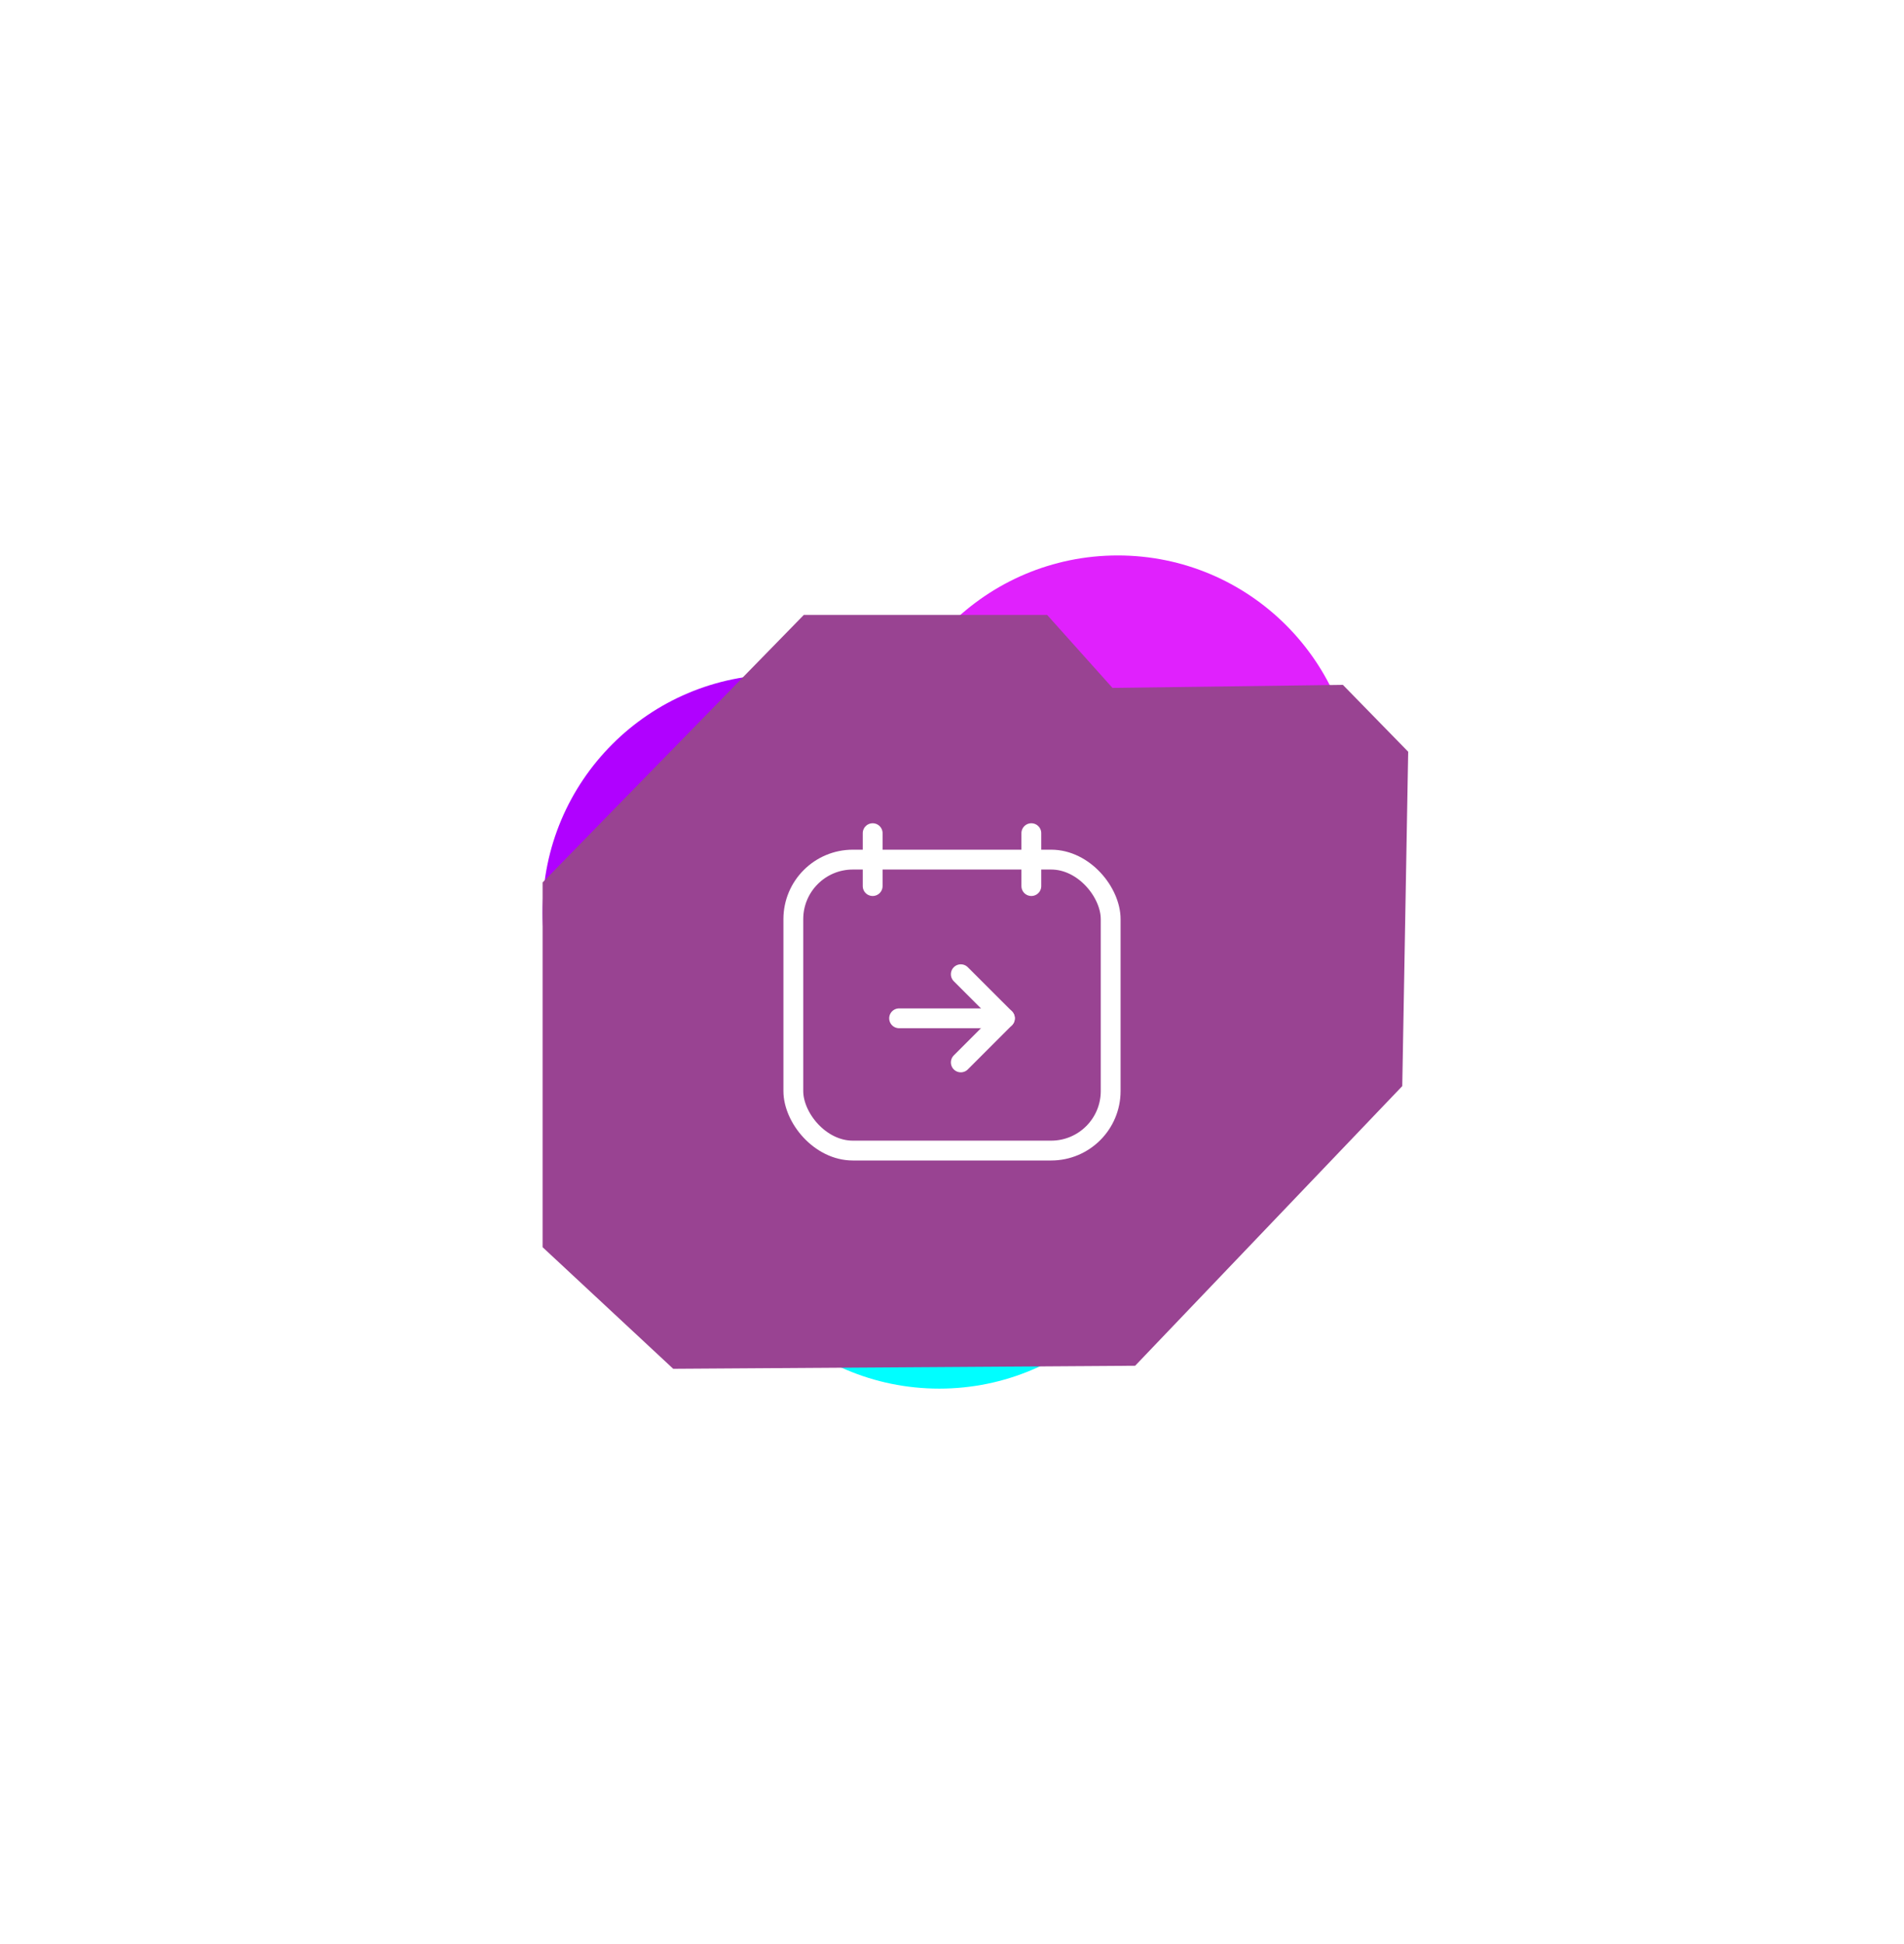 <svg width="96" height="98" viewBox="0 0 96 98" fill="none" xmlns="http://www.w3.org/2000/svg">
<g filter="url(#filter0_f_0_440)">
<circle cx="39.358" cy="46" r="12" fill="#B001FF"/>
</g>
<g filter="url(#filter1_f_0_440)">
<circle cx="56.358" cy="40" r="12" fill="#E021FD"/>
</g>
<g filter="url(#filter2_f_0_440)">
<circle cx="47.358" cy="58" r="12" fill="#00FEFF"/>
</g>
<path d="M27.358 44.484L40.527 31H52.798L56.091 34.677L67.709 34.524L71.001 37.895L70.702 54.75L57.234 68.847L33.943 69L27.358 62.871V44.484Z" fill="#994392"/>
<path d="M52 42V44.667" stroke="white" stroke-linecap="round" stroke-linejoin="round"/>
<path d="M44 42V44.667" stroke="white" stroke-linecap="round" stroke-linejoin="round"/>
<path d="M45.333 51.333L50.667 51.333" stroke="white" stroke-linecap="round" stroke-linejoin="round"/>
<path d="M48.444 53.556L50.667 51.333L48.444 49.111" stroke="white" stroke-linecap="round" stroke-linejoin="round"/>
<rect x="40" y="43.333" width="16" height="14.667" rx="3" stroke="white" stroke-linecap="round" stroke-linejoin="round"/>
<defs>
<filter id="filter0_f_0_440" x="0.175" y="6.817" width="78.366" height="78.366" filterUnits="userSpaceOnUse" color-interpolation-filters="sRGB">
<feFlood flood-opacity="0" result="BackgroundImageFix"/>
<feBlend mode="normal" in="SourceGraphic" in2="BackgroundImageFix" result="shape"/>
<feGaussianBlur stdDeviation="13.591" result="effect1_foregroundBlur_0_440"/>
</filter>
<filter id="filter1_f_0_440" x="17.175" y="0.817" width="78.366" height="78.366" filterUnits="userSpaceOnUse" color-interpolation-filters="sRGB">
<feFlood flood-opacity="0" result="BackgroundImageFix"/>
<feBlend mode="normal" in="SourceGraphic" in2="BackgroundImageFix" result="shape"/>
<feGaussianBlur stdDeviation="13.591" result="effect1_foregroundBlur_0_440"/>
</filter>
<filter id="filter2_f_0_440" x="8.175" y="18.817" width="78.366" height="78.366" filterUnits="userSpaceOnUse" color-interpolation-filters="sRGB">
<feFlood flood-opacity="0" result="BackgroundImageFix"/>
<feBlend mode="normal" in="SourceGraphic" in2="BackgroundImageFix" result="shape"/>
<feGaussianBlur stdDeviation="13.591" result="effect1_foregroundBlur_0_440"/>
</filter>
</defs>
</svg>
